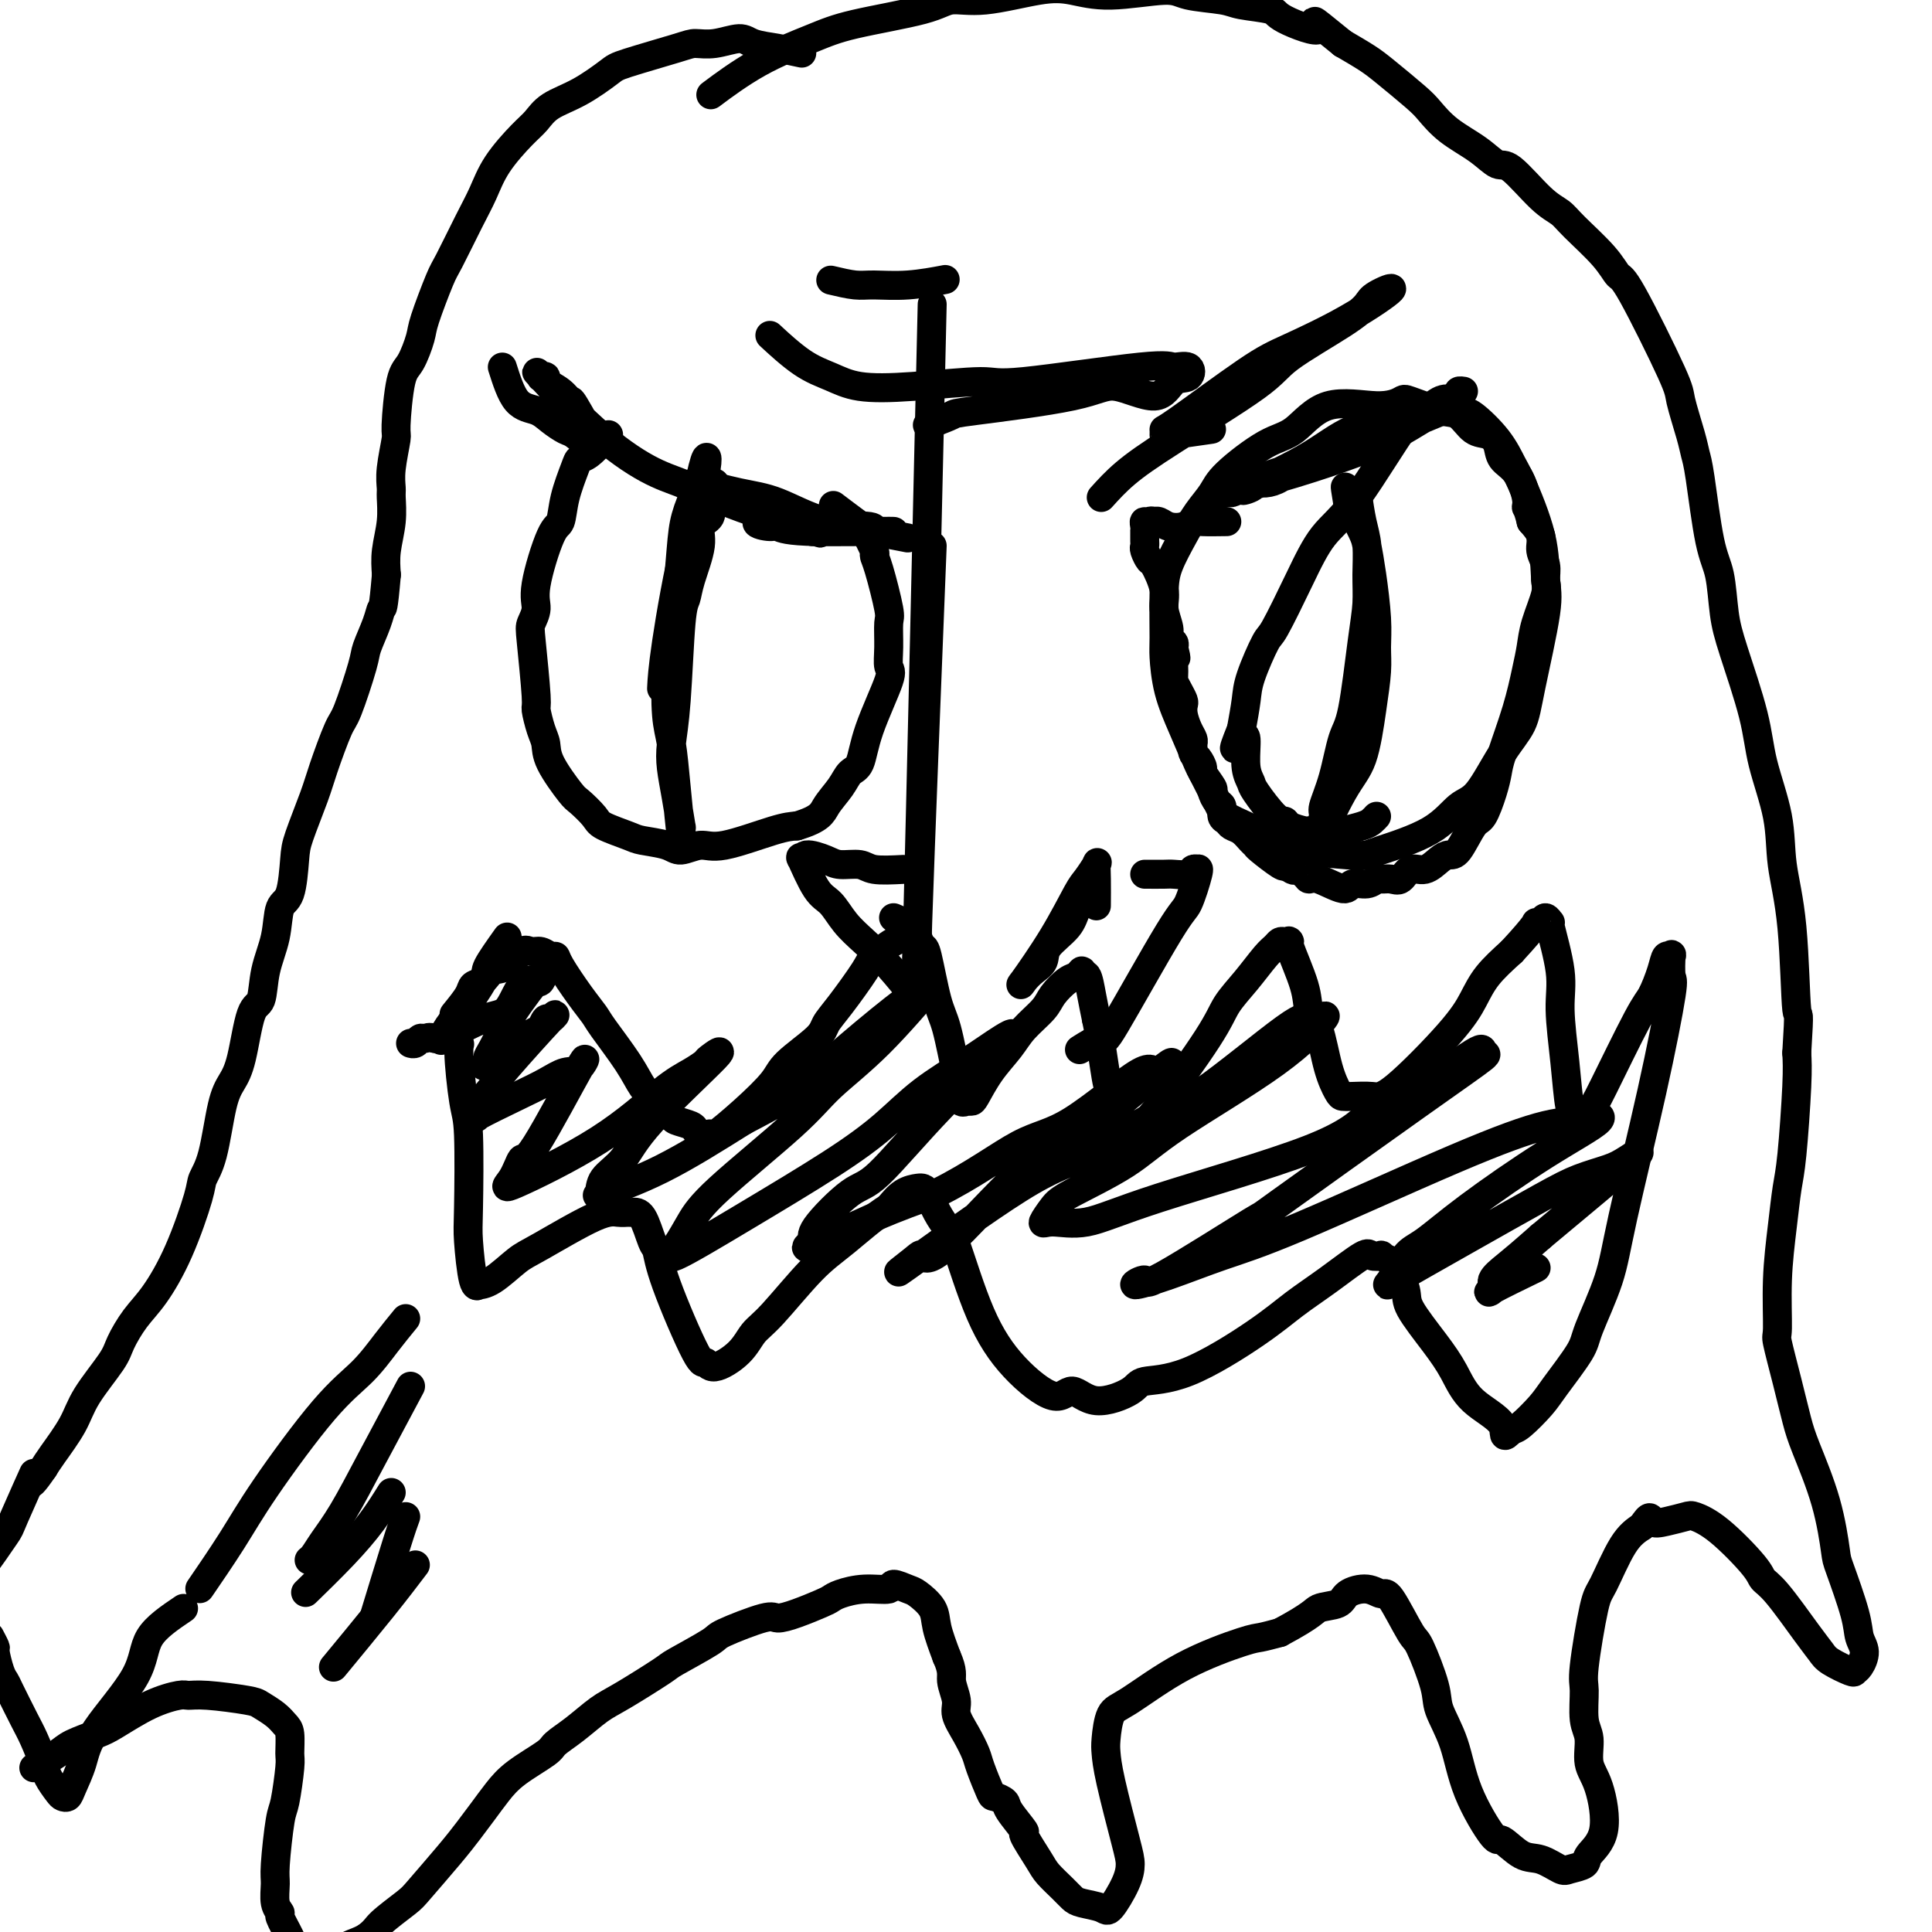 <svg viewBox='0 0 400 400' version='1.1' xmlns='http://www.w3.org/2000/svg' xmlns:xlink='http://www.w3.org/1999/xlink'><g fill='none' stroke='#000000' stroke-width='6' stroke-linecap='round' stroke-linejoin='round'><path d='M104,76c0.884,2.777 1.769,5.555 3,7c1.231,1.445 2.810,1.559 4,2c1.190,0.441 1.992,1.209 3,2c1.008,0.791 2.221,1.606 3,2c0.779,0.394 1.122,0.367 2,1c0.878,0.633 2.289,1.926 3,2c0.711,0.074 0.722,-1.072 1,-1c0.278,0.072 0.823,1.361 0,0c-0.823,-1.361 -3.014,-5.374 -4,-7c-0.986,-1.626 -0.766,-0.867 -1,-1c-0.234,-0.133 -0.922,-1.157 -2,-2c-1.078,-0.843 -2.546,-1.503 -3,-2c-0.454,-0.497 0.107,-0.831 0,-1c-0.107,-0.169 -0.880,-0.172 -1,0c-0.120,0.172 0.413,0.521 0,0c-0.413,-0.521 -1.772,-1.912 0,0c1.772,1.912 6.676,7.125 11,11c4.324,3.875 8.067,6.411 11,8c2.933,1.589 5.055,2.233 7,3c1.945,0.767 3.711,1.659 7,3c3.289,1.341 8.099,3.130 11,4c2.901,0.870 3.891,0.821 5,1c1.109,0.179 2.337,0.587 3,1c0.663,0.413 0.761,0.832 1,1c0.239,0.168 0.620,0.084 1,0'/><path d='M169,110c3.690,1.439 -4.584,-1.463 -8,-3c-3.416,-1.537 -1.972,-1.707 -3,-2c-1.028,-0.293 -4.527,-0.707 -6,-1c-1.473,-0.293 -0.921,-0.464 -2,-1c-1.079,-0.536 -3.791,-1.436 -5,-2c-1.209,-0.564 -0.916,-0.792 -1,-1c-0.084,-0.208 -0.547,-0.397 1,0c1.547,0.397 5.102,1.378 8,2c2.898,0.622 5.140,0.884 8,2c2.860,1.116 6.340,3.085 10,4c3.660,0.915 7.500,0.777 9,1c1.500,0.223 0.661,0.807 2,1c1.339,0.193 4.856,-0.004 2,0c-2.856,0.004 -12.087,0.208 -17,0c-4.913,-0.208 -5.510,-0.829 -6,-1c-0.490,-0.171 -0.874,0.109 -2,0c-1.126,-0.109 -2.992,-0.607 -2,-1c0.992,-0.393 4.844,-0.683 11,0c6.156,0.683 14.616,2.338 18,3c3.384,0.662 1.692,0.331 0,0'/><path d='M272,96c-1.426,0.228 -2.851,0.456 -4,1c-1.149,0.544 -2.020,1.404 -3,2c-0.980,0.596 -2.068,0.927 -3,1c-0.932,0.073 -1.709,-0.113 -2,0c-0.291,0.113 -0.095,0.526 -1,1c-0.905,0.474 -2.912,1.010 -1,0c1.912,-1.010 7.744,-3.567 12,-6c4.256,-2.433 6.935,-4.741 10,-6c3.065,-1.259 6.514,-1.468 9,-2c2.486,-0.532 4.007,-1.387 6,-2c1.993,-0.613 4.456,-0.983 5,-1c0.544,-0.017 -0.831,0.320 0,0c0.831,-0.320 3.867,-1.299 1,0c-2.867,1.299 -11.637,4.874 -17,7c-5.363,2.126 -7.319,2.804 -11,4c-3.681,1.196 -9.089,2.912 -12,4c-2.911,1.088 -3.326,1.548 -4,2c-0.674,0.452 -1.607,0.897 -2,1c-0.393,0.103 -0.246,-0.136 -1,0c-0.754,0.136 -2.408,0.645 0,0c2.408,-0.645 8.879,-2.445 14,-4c5.121,-1.555 8.893,-2.864 12,-4c3.107,-1.136 5.550,-2.098 9,-4c3.450,-1.902 7.909,-4.744 10,-6c2.091,-1.256 1.814,-0.925 2,-1c0.186,-0.075 0.833,-0.556 1,-1c0.167,-0.444 -0.147,-0.850 0,-1c0.147,-0.150 0.756,-0.043 1,0c0.244,0.043 0.122,0.021 0,0'/><path d='M254,108c-1.927,0.028 -3.854,0.056 -5,0c-1.146,-0.056 -1.513,-0.197 -2,0c-0.487,0.197 -1.096,0.733 -2,1c-0.904,0.267 -2.103,0.266 -3,0c-0.897,-0.266 -1.493,-0.798 -2,-1c-0.507,-0.202 -0.924,-0.073 -1,0c-0.076,0.073 0.190,0.089 0,0c-0.190,-0.089 -0.835,-0.283 -1,0c-0.165,0.283 0.152,1.042 0,1c-0.152,-0.042 -0.773,-0.884 -1,-1c-0.227,-0.116 -0.061,0.494 0,1c0.061,0.506 0.017,0.910 0,1c-0.017,0.090 -0.005,-0.132 0,0c0.005,0.132 0.005,0.617 0,1c-0.005,0.383 -0.014,0.662 0,1c0.014,0.338 0.050,0.733 0,1c-0.050,0.267 -0.186,0.405 0,1c0.186,0.595 0.695,1.647 1,2c0.305,0.353 0.406,0.006 1,1c0.594,0.994 1.679,3.327 2,5c0.321,1.673 -0.124,2.686 0,4c0.124,1.314 0.817,2.930 1,4c0.183,1.070 -0.143,1.596 0,2c0.143,0.404 0.755,0.687 1,1c0.245,0.313 0.122,0.657 0,1'/><path d='M243,134c0.928,3.893 0.249,1.624 0,1c-0.249,-0.624 -0.067,0.395 0,1c0.067,0.605 0.021,0.795 0,1c-0.021,0.205 -0.016,0.426 0,1c0.016,0.574 0.043,1.501 0,2c-0.043,0.499 -0.156,0.569 0,1c0.156,0.431 0.580,1.221 1,2c0.420,0.779 0.834,1.546 1,2c0.166,0.454 0.083,0.594 0,1c-0.083,0.406 -0.166,1.078 0,2c0.166,0.922 0.580,2.093 1,3c0.420,0.907 0.847,1.551 1,2c0.153,0.449 0.031,0.702 0,1c-0.031,0.298 0.028,0.641 0,1c-0.028,0.359 -0.143,0.734 0,1c0.143,0.266 0.545,0.423 1,1c0.455,0.577 0.962,1.573 1,2c0.038,0.427 -0.392,0.284 0,1c0.392,0.716 1.607,2.290 2,3c0.393,0.710 -0.035,0.557 0,1c0.035,0.443 0.533,1.481 1,2c0.467,0.519 0.901,0.519 1,1c0.099,0.481 -0.139,1.442 0,2c0.139,0.558 0.654,0.713 1,1c0.346,0.287 0.524,0.705 1,1c0.476,0.295 1.252,0.469 2,1c0.748,0.531 1.468,1.421 2,2c0.532,0.579 0.874,0.846 1,1c0.126,0.154 0.034,0.195 1,1c0.966,0.805 2.990,2.373 4,3c1.010,0.627 1.005,0.314 1,0'/><path d='M266,179c2.356,1.732 1.745,1.061 2,1c0.255,-0.061 1.376,0.487 2,1c0.624,0.513 0.751,0.990 1,1c0.249,0.010 0.620,-0.446 2,0c1.380,0.446 3.769,1.794 5,2c1.231,0.206 1.302,-0.730 2,-1c0.698,-0.270 2.021,0.126 3,0c0.979,-0.126 1.612,-0.774 2,-1c0.388,-0.226 0.529,-0.031 1,0c0.471,0.031 1.270,-0.103 2,0c0.730,0.103 1.389,0.444 2,0c0.611,-0.444 1.174,-1.673 2,-2c0.826,-0.327 1.916,0.248 3,0c1.084,-0.248 2.163,-1.320 3,-2c0.837,-0.680 1.432,-0.968 2,-1c0.568,-0.032 1.108,0.192 2,-1c0.892,-1.192 2.135,-3.802 3,-5c0.865,-1.198 1.352,-0.985 2,-2c0.648,-1.015 1.459,-3.257 2,-5c0.541,-1.743 0.814,-2.986 1,-4c0.186,-1.014 0.286,-1.798 1,-4c0.714,-2.202 2.041,-5.822 3,-9c0.959,-3.178 1.549,-5.914 2,-8c0.451,-2.086 0.763,-3.520 1,-5c0.237,-1.480 0.399,-3.004 1,-5c0.601,-1.996 1.641,-4.463 2,-6c0.359,-1.537 0.038,-2.144 0,-3c-0.038,-0.856 0.206,-1.961 0,-3c-0.206,-1.039 -0.863,-2.010 -1,-3c-0.137,-0.990 0.247,-1.997 0,-3c-0.247,-1.003 -1.123,-2.001 -2,-3'/><path d='M317,108c-0.711,-2.950 -0.988,-2.824 -1,-3c-0.012,-0.176 0.240,-0.653 0,-2c-0.240,-1.347 -0.973,-3.563 -2,-5c-1.027,-1.437 -2.347,-2.095 -3,-3c-0.653,-0.905 -0.640,-2.059 -1,-3c-0.360,-0.941 -1.095,-1.671 -2,-2c-0.905,-0.329 -1.981,-0.257 -3,-1c-1.019,-0.743 -1.982,-2.299 -3,-3c-1.018,-0.701 -2.090,-0.546 -4,-1c-1.910,-0.454 -4.656,-1.516 -6,-2c-1.344,-0.484 -1.286,-0.390 -2,0c-0.714,0.390 -2.201,1.077 -5,1c-2.799,-0.077 -6.909,-0.916 -10,0c-3.091,0.916 -5.163,3.588 -7,5c-1.837,1.412 -3.439,1.565 -6,3c-2.561,1.435 -6.080,4.151 -8,6c-1.920,1.849 -2.241,2.832 -3,4c-0.759,1.168 -1.954,2.523 -3,4c-1.046,1.477 -1.941,3.077 -3,5c-1.059,1.923 -2.282,4.167 -3,6c-0.718,1.833 -0.930,3.253 -1,6c-0.070,2.747 0.003,6.821 0,9c-0.003,2.179 -0.080,2.463 0,4c0.080,1.537 0.319,4.327 1,7c0.681,2.673 1.805,5.230 3,8c1.195,2.770 2.462,5.753 3,7c0.538,1.247 0.349,0.757 1,2c0.651,1.243 2.144,4.220 3,6c0.856,1.780 1.077,2.364 2,3c0.923,0.636 2.550,1.325 4,2c1.450,0.675 2.725,1.338 4,2'/><path d='M262,173c2.340,1.491 3.190,1.719 4,2c0.810,0.281 1.580,0.615 4,1c2.420,0.385 6.489,0.821 9,1c2.511,0.179 3.465,0.100 4,0c0.535,-0.100 0.652,-0.220 3,-1c2.348,-0.780 6.926,-2.220 10,-4c3.074,-1.780 4.642,-3.901 6,-5c1.358,-1.099 2.505,-1.175 4,-3c1.495,-1.825 3.339,-5.398 5,-8c1.661,-2.602 3.138,-4.234 4,-6c0.862,-1.766 1.107,-3.667 2,-8c0.893,-4.333 2.433,-11.098 3,-15c0.567,-3.902 0.159,-4.940 0,-7c-0.159,-2.060 -0.070,-5.141 -1,-9c-0.930,-3.859 -2.878,-8.496 -4,-11c-1.122,-2.504 -1.416,-2.874 -2,-4c-0.584,-1.126 -1.458,-3.008 -3,-5c-1.542,-1.992 -3.754,-4.095 -5,-5c-1.246,-0.905 -1.528,-0.613 -2,-1c-0.472,-0.387 -1.135,-1.455 -2,-2c-0.865,-0.545 -1.931,-0.568 -3,0c-1.069,0.568 -2.139,1.728 -3,2c-0.861,0.272 -1.512,-0.343 -4,3c-2.488,3.343 -6.811,10.645 -10,15c-3.189,4.355 -5.243,5.764 -7,8c-1.757,2.236 -3.216,5.299 -5,9c-1.784,3.701 -3.892,8.039 -5,10c-1.108,1.961 -1.214,1.546 -2,3c-0.786,1.454 -2.250,4.776 -3,7c-0.750,2.224 -0.786,3.350 -1,5c-0.214,1.650 -0.607,3.825 -1,6'/><path d='M257,151c-2.695,6.649 -0.932,3.273 0,2c0.932,-1.273 1.033,-0.442 1,1c-0.033,1.442 -0.202,3.496 0,5c0.202,1.504 0.773,2.458 1,3c0.227,0.542 0.110,0.671 1,2c0.890,1.329 2.787,3.859 4,5c1.213,1.141 1.741,0.894 2,1c0.259,0.106 0.248,0.564 1,1c0.752,0.436 2.268,0.850 3,1c0.732,0.150 0.679,0.037 1,0c0.321,-0.037 1.017,0.001 2,0c0.983,-0.001 2.253,-0.043 3,0c0.747,0.043 0.971,0.169 2,0c1.029,-0.169 2.863,-0.633 4,-1c1.137,-0.367 1.575,-0.637 2,-1c0.425,-0.363 0.836,-0.818 1,-1c0.164,-0.182 0.082,-0.091 0,0'/><path d='M281,102c0.308,2.113 0.616,4.226 1,6c0.384,1.774 0.843,3.210 1,5c0.157,1.790 0.012,3.934 0,6c-0.012,2.066 0.111,4.052 0,6c-0.111,1.948 -0.454,3.856 -1,8c-0.546,4.144 -1.294,10.523 -2,14c-0.706,3.477 -1.370,4.053 -2,6c-0.630,1.947 -1.227,5.264 -2,8c-0.773,2.736 -1.723,4.891 -2,6c-0.277,1.109 0.118,1.171 0,2c-0.118,0.829 -0.748,2.424 -1,3c-0.252,0.576 -0.125,0.133 0,0c0.125,-0.133 0.246,0.042 0,1c-0.246,0.958 -0.861,2.697 0,1c0.861,-1.697 3.197,-6.830 5,-10c1.803,-3.170 3.072,-4.377 4,-7c0.928,-2.623 1.514,-6.661 2,-10c0.486,-3.339 0.873,-5.980 1,-8c0.127,-2.020 -0.006,-3.420 0,-5c0.006,-1.580 0.151,-3.341 0,-6c-0.151,-2.659 -0.597,-6.218 -1,-9c-0.403,-2.782 -0.762,-4.787 -1,-6c-0.238,-1.213 -0.354,-1.632 -1,-3c-0.646,-1.368 -1.823,-3.684 -3,-6'/><path d='M279,104c-0.933,-5.667 -0.267,-2.333 0,-1c0.267,1.333 0.133,0.667 0,0'/><path d='M126,90c-1.480,1.600 -2.959,3.200 -4,4c-1.041,0.800 -1.642,0.802 -2,1c-0.358,0.198 -0.472,0.594 -1,2c-0.528,1.406 -1.471,3.821 -2,6c-0.529,2.179 -0.643,4.121 -1,5c-0.357,0.879 -0.958,0.695 -2,3c-1.042,2.305 -2.524,7.098 -3,10c-0.476,2.902 0.054,3.913 0,5c-0.054,1.087 -0.691,2.252 -1,3c-0.309,0.748 -0.289,1.081 0,4c0.289,2.919 0.848,8.424 1,11c0.152,2.576 -0.103,2.225 0,3c0.103,0.775 0.564,2.678 1,4c0.436,1.322 0.845,2.063 1,3c0.155,0.937 0.055,2.071 1,4c0.945,1.929 2.936,4.653 4,6c1.064,1.347 1.202,1.317 2,2c0.798,0.683 2.255,2.080 3,3c0.745,0.920 0.778,1.362 2,2c1.222,0.638 3.632,1.473 5,2c1.368,0.527 1.693,0.747 3,1c1.307,0.253 3.595,0.541 5,1c1.405,0.459 1.926,1.090 3,1c1.074,-0.090 2.700,-0.900 4,-1c1.300,-0.100 2.273,0.512 5,0c2.727,-0.512 7.208,-2.146 10,-3c2.792,-0.854 3.896,-0.927 5,-1'/><path d='M165,171c4.915,-1.482 5.201,-2.687 6,-4c0.799,-1.313 2.110,-2.734 3,-4c0.890,-1.266 1.359,-2.379 2,-3c0.641,-0.621 1.454,-0.751 2,-2c0.546,-1.249 0.825,-3.617 2,-7c1.175,-3.383 3.245,-7.782 4,-10c0.755,-2.218 0.196,-2.253 0,-3c-0.196,-0.747 -0.029,-2.204 0,-4c0.029,-1.796 -0.082,-3.931 0,-5c0.082,-1.069 0.355,-1.071 0,-3c-0.355,-1.929 -1.338,-5.786 -2,-8c-0.662,-2.214 -1.001,-2.787 -1,-3c0.001,-0.213 0.343,-0.068 0,-1c-0.343,-0.932 -1.370,-2.940 -2,-4c-0.630,-1.060 -0.862,-1.170 -2,-2c-1.138,-0.830 -3.182,-2.380 -4,-3c-0.818,-0.620 -0.409,-0.310 0,0'/><path d='M148,100c-0.487,1.392 -0.974,2.784 -1,4c-0.026,1.216 0.411,2.255 0,3c-0.411,0.745 -1.668,1.196 -2,2c-0.332,0.804 0.262,1.963 0,4c-0.262,2.037 -1.380,4.953 -2,7c-0.620,2.047 -0.741,3.225 -1,4c-0.259,0.775 -0.655,1.149 -1,5c-0.345,3.851 -0.639,11.181 -1,16c-0.361,4.819 -0.790,7.129 -1,9c-0.210,1.871 -0.200,3.305 0,5c0.200,1.695 0.589,3.652 1,6c0.411,2.348 0.843,5.086 1,6c0.157,0.914 0.039,0.005 0,0c-0.039,-0.005 0.001,0.894 0,1c-0.001,0.106 -0.042,-0.581 0,0c0.042,0.581 0.168,2.430 0,1c-0.168,-1.430 -0.631,-6.141 -1,-10c-0.369,-3.859 -0.646,-6.868 -1,-9c-0.354,-2.132 -0.785,-3.388 -1,-6c-0.215,-2.612 -0.213,-6.581 0,-10c0.213,-3.419 0.638,-6.290 1,-8c0.362,-1.710 0.661,-2.261 1,-5c0.339,-2.739 0.718,-7.668 1,-11c0.282,-3.332 0.467,-5.068 1,-7c0.533,-1.932 1.413,-4.058 2,-5c0.587,-0.942 0.882,-0.698 1,-1c0.118,-0.302 0.059,-1.151 0,-2'/><path d='M145,99c1.491,-6.807 1.720,-4.324 1,-1c-0.720,3.324 -2.389,7.489 -4,14c-1.611,6.511 -3.165,15.368 -4,21c-0.835,5.632 -0.953,8.038 -1,9c-0.047,0.962 -0.024,0.481 0,0'/><path d='M94,210c1.204,-1.479 2.408,-2.957 3,-4c0.592,-1.043 0.571,-1.650 1,-2c0.429,-0.350 1.308,-0.444 2,-1c0.692,-0.556 1.196,-1.576 2,-2c0.804,-0.424 1.907,-0.253 3,-1c1.093,-0.747 2.177,-2.411 3,-3c0.823,-0.589 1.384,-0.103 2,0c0.616,0.103 1.288,-0.178 2,0c0.712,0.178 1.466,0.814 2,1c0.534,0.186 0.850,-0.078 1,0c0.150,0.078 0.133,0.498 1,2c0.867,1.502 2.616,4.087 4,6c1.384,1.913 2.401,3.156 3,4c0.599,0.844 0.779,1.290 2,3c1.221,1.710 3.483,4.686 5,7c1.517,2.314 2.288,3.968 3,5c0.712,1.032 1.364,1.442 2,2c0.636,0.558 1.256,1.263 2,2c0.744,0.737 1.614,1.507 2,2c0.386,0.493 0.289,0.709 1,1c0.711,0.291 2.230,0.655 3,1c0.770,0.345 0.791,0.670 1,1c0.209,0.330 0.604,0.665 1,1'/><path d='M145,235c2.306,1.563 2.071,0.469 2,0c-0.071,-0.469 0.021,-0.315 0,0c-0.021,0.315 -0.156,0.790 1,0c1.156,-0.790 3.604,-2.844 6,-5c2.396,-2.156 4.740,-4.415 6,-6c1.260,-1.585 1.438,-2.498 3,-4c1.562,-1.502 4.510,-3.594 6,-5c1.490,-1.406 1.523,-2.125 2,-3c0.477,-0.875 1.399,-1.907 3,-4c1.601,-2.093 3.882,-5.248 5,-7c1.118,-1.752 1.073,-2.102 2,-3c0.927,-0.898 2.826,-2.344 4,-3c1.174,-0.656 1.624,-0.523 2,-1c0.376,-0.477 0.679,-1.565 1,-2c0.321,-0.435 0.661,-0.218 1,0'/><path d='M193,63c-1.200,52.311 -2.400,104.622 -3,128c-0.600,23.378 -0.600,17.822 0,0c0.600,-17.822 1.800,-47.911 3,-78'/><path d='M185,190c1.603,0.681 3.206,1.361 4,2c0.794,0.639 0.779,1.236 1,2c0.221,0.764 0.679,1.696 1,2c0.321,0.304 0.506,-0.020 1,2c0.494,2.020 1.295,6.385 2,9c0.705,2.615 1.312,3.479 2,6c0.688,2.521 1.456,6.700 2,9c0.544,2.300 0.863,2.721 1,3c0.137,0.279 0.093,0.414 0,1c-0.093,0.586 -0.233,1.621 0,2c0.233,0.379 0.841,0.101 1,0c0.159,-0.101 -0.130,-0.025 0,0c0.130,0.025 0.680,-0.001 1,0c0.320,0.001 0.411,0.030 1,-1c0.589,-1.030 1.676,-3.118 3,-5c1.324,-1.882 2.886,-3.559 4,-5c1.114,-1.441 1.779,-2.648 3,-4c1.221,-1.352 2.996,-2.851 4,-4c1.004,-1.149 1.235,-1.950 2,-3c0.765,-1.050 2.064,-2.351 3,-3c0.936,-0.649 1.508,-0.646 2,-1c0.492,-0.354 0.905,-1.064 1,-1c0.095,0.064 -0.129,0.904 0,1c0.129,0.096 0.612,-0.551 1,0c0.388,0.551 0.682,2.300 1,4c0.318,1.700 0.659,3.350 1,5'/><path d='M227,211c0.874,4.125 1.557,9.438 2,12c0.443,2.562 0.644,2.375 1,3c0.356,0.625 0.868,2.063 1,3c0.132,0.937 -0.116,1.372 0,2c0.116,0.628 0.597,1.448 1,2c0.403,0.552 0.727,0.837 1,1c0.273,0.163 0.494,0.204 1,0c0.506,-0.204 1.296,-0.654 2,-1c0.704,-0.346 1.323,-0.589 4,-4c2.677,-3.411 7.414,-9.988 10,-14c2.586,-4.012 3.022,-5.457 4,-7c0.978,-1.543 2.499,-3.184 4,-5c1.501,-1.816 2.981,-3.806 4,-5c1.019,-1.194 1.577,-1.591 2,-2c0.423,-0.409 0.713,-0.830 1,-1c0.287,-0.170 0.573,-0.089 1,0c0.427,0.089 0.996,0.186 1,0c0.004,-0.186 -0.557,-0.655 0,1c0.557,1.655 2.233,5.435 3,8c0.767,2.565 0.625,3.917 1,5c0.375,1.083 1.267,1.898 2,4c0.733,2.102 1.305,5.491 2,8c0.695,2.509 1.512,4.138 2,5c0.488,0.862 0.647,0.956 1,1c0.353,0.044 0.899,0.039 2,0c1.101,-0.039 2.758,-0.113 4,0c1.242,0.113 2.070,0.411 5,-2c2.930,-2.411 7.960,-7.533 11,-11c3.040,-3.467 4.088,-5.280 5,-7c0.912,-1.720 1.689,-3.349 3,-5c1.311,-1.651 3.155,-3.326 5,-5'/><path d='M313,197c5.569,-6.022 4.993,-6.076 5,-6c0.007,0.076 0.598,0.283 1,0c0.402,-0.283 0.615,-1.057 1,-1c0.385,0.057 0.943,0.944 1,1c0.057,0.056 -0.388,-0.720 0,1c0.388,1.720 1.610,5.937 2,9c0.390,3.063 -0.053,4.971 0,8c0.053,3.029 0.600,7.178 1,11c0.400,3.822 0.653,7.316 1,9c0.347,1.684 0.788,1.560 1,2c0.212,0.440 0.196,1.446 0,2c-0.196,0.554 -0.572,0.657 0,0c0.572,-0.657 2.094,-2.073 3,-3c0.906,-0.927 1.198,-1.367 3,-5c1.802,-3.633 5.113,-10.461 7,-14c1.887,-3.539 2.348,-3.789 3,-5c0.652,-1.211 1.495,-3.381 2,-5c0.505,-1.619 0.674,-2.685 1,-3c0.326,-0.315 0.810,0.122 1,0c0.190,-0.122 0.087,-0.801 0,0c-0.087,0.801 -0.156,3.083 0,4c0.156,0.917 0.539,0.469 0,4c-0.539,3.531 -2.000,11.042 -4,20c-2.000,8.958 -4.539,19.362 -6,26c-1.461,6.638 -1.846,9.509 -3,13c-1.154,3.491 -3.079,7.601 -4,10c-0.921,2.399 -0.838,3.088 -2,5c-1.162,1.912 -3.569,5.049 -5,7c-1.431,1.951 -1.885,2.718 -3,4c-1.115,1.282 -2.890,3.081 -4,4c-1.110,0.919 -1.555,0.960 -2,1'/><path d='M313,296c-2.308,2.473 -1.078,0.657 -2,-1c-0.922,-1.657 -3.996,-3.154 -6,-5c-2.004,-1.846 -2.936,-4.040 -4,-6c-1.064,-1.960 -2.258,-3.687 -4,-6c-1.742,-2.313 -4.030,-5.212 -5,-7c-0.970,-1.788 -0.622,-2.465 -1,-4c-0.378,-1.535 -1.481,-3.927 -2,-5c-0.519,-1.073 -0.453,-0.827 -1,-1c-0.547,-0.173 -1.708,-0.763 -2,-1c-0.292,-0.237 0.286,-0.119 0,0c-0.286,0.119 -1.436,0.239 -2,0c-0.564,-0.239 -0.541,-0.838 -2,0c-1.459,0.838 -4.398,3.113 -7,5c-2.602,1.887 -4.867,3.386 -7,5c-2.133,1.614 -4.135,3.343 -8,6c-3.865,2.657 -9.595,6.243 -14,8c-4.405,1.757 -7.486,1.684 -9,2c-1.514,0.316 -1.459,1.022 -3,2c-1.541,0.978 -4.676,2.227 -7,2c-2.324,-0.227 -3.838,-1.931 -5,-2c-1.162,-0.069 -1.974,1.496 -4,1c-2.026,-0.496 -5.267,-3.055 -8,-6c-2.733,-2.945 -4.960,-6.278 -7,-11c-2.040,-4.722 -3.895,-10.834 -5,-14c-1.105,-3.166 -1.460,-3.385 -2,-4c-0.540,-0.615 -1.264,-1.628 -2,-3c-0.736,-1.372 -1.485,-3.105 -2,-4c-0.515,-0.895 -0.798,-0.951 -1,-1c-0.202,-0.049 -0.324,-0.090 -1,0c-0.676,0.090 -1.908,0.311 -3,1c-1.092,0.689 -2.046,1.844 -3,3'/><path d='M184,250c-2.966,1.818 -6.381,4.863 -9,7c-2.619,2.137 -4.442,3.366 -7,6c-2.558,2.634 -5.852,6.673 -8,9c-2.148,2.327 -3.152,2.944 -4,4c-0.848,1.056 -1.540,2.552 -3,4c-1.460,1.448 -3.687,2.847 -5,3c-1.313,0.153 -1.713,-0.939 -2,-1c-0.287,-0.061 -0.461,0.908 -2,-2c-1.539,-2.908 -4.444,-9.693 -6,-14c-1.556,-4.307 -1.764,-6.135 -2,-7c-0.236,-0.865 -0.499,-0.767 -1,-2c-0.501,-1.233 -1.239,-3.796 -2,-5c-0.761,-1.204 -1.544,-1.048 -2,-1c-0.456,0.048 -0.584,-0.011 -1,0c-0.416,0.011 -1.118,0.094 -2,0c-0.882,-0.094 -1.943,-0.365 -5,1c-3.057,1.365 -8.111,4.365 -11,6c-2.889,1.635 -3.614,1.906 -5,3c-1.386,1.094 -3.433,3.013 -5,4c-1.567,0.987 -2.655,1.044 -3,1c-0.345,-0.044 0.052,-0.190 0,0c-0.052,0.190 -0.552,0.715 -1,-1c-0.448,-1.715 -0.842,-5.669 -1,-8c-0.158,-2.331 -0.079,-3.039 0,-7c0.079,-3.961 0.157,-11.174 0,-15c-0.157,-3.826 -0.547,-4.266 -1,-7c-0.453,-2.734 -0.967,-7.763 -1,-10c-0.033,-2.237 0.414,-1.682 0,-2c-0.414,-0.318 -1.688,-1.509 -2,-2c-0.312,-0.491 0.340,-0.283 0,0c-0.340,0.283 -1.670,0.642 -3,1'/><path d='M90,215c-1.178,-0.448 -1.622,-0.068 -2,0c-0.378,0.068 -0.689,-0.178 -1,0c-0.311,0.178 -0.622,0.779 -1,1c-0.378,0.221 -0.822,0.063 -1,0c-0.178,-0.063 -0.089,-0.032 0,0'/><path d='M105,194c-1.687,2.368 -3.374,4.736 -4,6c-0.626,1.264 -0.190,1.423 -1,3c-0.810,1.577 -2.865,4.570 -4,6c-1.135,1.430 -1.350,1.297 -2,2c-0.650,0.703 -1.734,2.242 -2,3c-0.266,0.758 0.287,0.735 0,1c-0.287,0.265 -1.415,0.816 0,0c1.415,-0.816 5.373,-3.001 8,-4c2.627,-0.999 3.924,-0.814 5,-2c1.076,-1.186 1.930,-3.744 3,-5c1.070,-1.256 2.357,-1.209 3,-1c0.643,0.209 0.641,0.581 1,0c0.359,-0.581 1.079,-2.115 0,-1c-1.079,1.115 -3.958,4.879 -6,8c-2.042,3.121 -3.247,5.599 -4,7c-0.753,1.401 -1.054,1.726 -1,2c0.054,0.274 0.463,0.496 0,1c-0.463,0.504 -1.797,1.290 0,0c1.797,-1.290 6.724,-4.656 9,-6c2.276,-1.344 1.899,-0.666 2,-1c0.101,-0.334 0.679,-1.681 1,-2c0.321,-0.319 0.385,0.389 1,0c0.615,-0.389 1.781,-1.874 0,0c-1.781,1.874 -6.509,7.107 -9,10c-2.491,2.893 -2.746,3.447 -3,4'/><path d='M102,225c-2.410,2.965 -2.935,3.377 -3,4c-0.065,0.623 0.331,1.455 0,2c-0.331,0.545 -1.390,0.801 0,0c1.390,-0.801 5.228,-2.661 8,-4c2.772,-1.339 4.477,-2.157 6,-3c1.523,-0.843 2.865,-1.711 4,-2c1.135,-0.289 2.065,0.002 3,-1c0.935,-1.002 1.876,-3.295 0,0c-1.876,3.295 -6.570,12.179 -9,16c-2.430,3.821 -2.598,2.581 -3,3c-0.402,0.419 -1.038,2.499 -2,4c-0.962,1.501 -2.250,2.423 1,1c3.250,-1.423 11.038,-5.191 17,-9c5.962,-3.809 10.096,-7.659 13,-10c2.904,-2.341 4.576,-3.174 6,-4c1.424,-0.826 2.598,-1.645 3,-2c0.402,-0.355 0.030,-0.244 1,-1c0.970,-0.756 3.280,-2.378 1,0c-2.280,2.378 -9.152,8.756 -13,13c-3.848,4.244 -4.674,6.356 -6,8c-1.326,1.644 -3.154,2.822 -4,4c-0.846,1.178 -0.711,2.357 -1,3c-0.289,0.643 -1.001,0.750 1,0c2.001,-0.750 6.715,-2.357 12,-5c5.285,-2.643 11.143,-6.321 17,-10'/><path d='M154,232c7.104,-3.686 9.863,-5.402 12,-7c2.137,-1.598 3.652,-3.078 7,-6c3.348,-2.922 8.528,-7.285 12,-10c3.472,-2.715 5.234,-3.782 6,-4c0.766,-0.218 0.536,0.412 1,0c0.464,-0.412 1.622,-1.865 0,0c-1.622,1.865 -6.023,7.046 -10,11c-3.977,3.954 -7.529,6.679 -10,9c-2.471,2.321 -3.859,4.239 -8,8c-4.141,3.761 -11.034,9.365 -15,13c-3.966,3.635 -5.005,5.300 -6,7c-0.995,1.700 -1.945,3.433 -3,5c-1.055,1.567 -2.215,2.966 0,2c2.215,-0.966 7.807,-4.299 14,-8c6.193,-3.701 12.989,-7.770 18,-11c5.011,-3.230 8.237,-5.622 11,-8c2.763,-2.378 5.064,-4.741 8,-7c2.936,-2.259 6.508,-4.412 9,-6c2.492,-1.588 3.903,-2.610 6,-4c2.097,-1.390 4.879,-3.147 3,-1c-1.879,2.147 -8.420,8.199 -14,14c-5.580,5.801 -10.199,11.353 -13,14c-2.801,2.647 -3.784,2.390 -6,4c-2.216,1.610 -5.666,5.089 -7,7c-1.334,1.911 -0.554,2.254 -1,3c-0.446,0.746 -2.120,1.893 0,1c2.120,-0.893 8.034,-3.827 13,-6c4.966,-2.173 8.983,-3.587 13,-5'/><path d='M194,247c7.422,-3.677 12.976,-7.869 17,-10c4.024,-2.131 6.516,-2.202 11,-5c4.484,-2.798 10.958,-8.322 14,-10c3.042,-1.678 2.652,0.491 4,0c1.348,-0.491 4.435,-3.641 1,-1c-3.435,2.641 -13.391,11.074 -19,15c-5.609,3.926 -6.872,3.344 -11,7c-4.128,3.656 -11.121,11.551 -15,15c-3.879,3.449 -4.644,2.451 -5,2c-0.356,-0.451 -0.305,-0.356 -2,1c-1.695,1.356 -5.137,3.972 -1,1c4.137,-2.972 15.854,-11.533 23,-16c7.146,-4.467 9.721,-4.840 14,-7c4.279,-2.160 10.262,-6.108 14,-8c3.738,-1.892 5.231,-1.728 10,-5c4.769,-3.272 12.813,-9.978 17,-13c4.187,-3.022 4.516,-2.358 5,-2c0.484,0.358 1.122,0.411 2,0c0.878,-0.411 1.994,-1.284 1,0c-0.994,1.284 -4.100,4.727 -10,9c-5.900,4.273 -14.594,9.377 -20,13c-5.406,3.623 -7.523,5.765 -11,8c-3.477,2.235 -8.314,4.563 -11,6c-2.686,1.437 -3.221,1.982 -4,3c-0.779,1.018 -1.803,2.508 -2,3c-0.197,0.492 0.433,-0.015 2,0c1.567,0.015 4.069,0.550 7,0c2.931,-0.550 6.289,-2.187 15,-5c8.711,-2.813 22.775,-6.804 31,-10c8.225,-3.196 10.613,-5.598 13,-8'/><path d='M284,230c3.346,-1.657 5.211,-1.799 9,-4c3.789,-2.201 9.500,-6.460 12,-8c2.500,-1.540 1.787,-0.361 2,0c0.213,0.361 1.351,-0.097 0,1c-1.351,1.097 -5.192,3.749 -14,10c-8.808,6.251 -22.583,16.100 -28,20c-5.417,3.900 -2.478,1.850 -6,4c-3.522,2.150 -13.507,8.501 -18,11c-4.493,2.499 -3.494,1.146 -4,1c-0.506,-0.146 -2.517,0.913 -2,1c0.517,0.087 3.560,-0.800 7,-2c3.440,-1.200 7.276,-2.713 11,-4c3.724,-1.287 7.337,-2.348 16,-6c8.663,-3.652 22.375,-9.893 32,-14c9.625,-4.107 15.164,-6.078 19,-7c3.836,-0.922 5.968,-0.794 7,-1c1.032,-0.206 0.965,-0.746 2,-1c1.035,-0.254 3.172,-0.223 2,1c-1.172,1.223 -5.655,3.637 -11,7c-5.345,3.363 -11.554,7.674 -16,11c-4.446,3.326 -7.128,5.668 -9,7c-1.872,1.332 -2.932,1.655 -4,3c-1.068,1.345 -2.143,3.714 -3,5c-0.857,1.286 -1.496,1.491 1,0c2.496,-1.491 8.125,-4.677 14,-8c5.875,-3.323 11.995,-6.783 16,-9c4.005,-2.217 5.896,-3.191 8,-4c2.104,-0.809 4.419,-1.454 6,-2c1.581,-0.546 2.426,-0.993 4,-2c1.574,-1.007 3.878,-2.573 1,0c-2.878,2.573 -10.939,9.287 -19,16'/><path d='M319,256c-4.179,3.680 -5.626,4.880 -7,6c-1.374,1.120 -2.675,2.159 -3,3c-0.325,0.841 0.325,1.483 0,2c-0.325,0.517 -1.626,0.908 0,0c1.626,-0.908 6.179,-3.117 8,-4c1.821,-0.883 0.911,-0.442 0,0'/><path d='M166,11c-1.605,-0.348 -3.210,-0.696 -5,-1c-1.790,-0.304 -3.764,-0.564 -5,-1c-1.236,-0.436 -1.736,-1.049 -3,-1c-1.264,0.049 -3.294,0.760 -5,1c-1.706,0.240 -3.087,0.011 -4,0c-0.913,-0.011 -1.357,0.198 -4,1c-2.643,0.802 -7.484,2.196 -10,3c-2.516,0.804 -2.705,1.017 -4,2c-1.295,0.983 -3.694,2.736 -6,4c-2.306,1.264 -4.518,2.038 -6,3c-1.482,0.962 -2.233,2.111 -3,3c-0.767,0.889 -1.550,1.516 -3,3c-1.450,1.484 -3.566,3.823 -5,6c-1.434,2.177 -2.185,4.190 -3,6c-0.815,1.810 -1.695,3.416 -3,6c-1.305,2.584 -3.035,6.145 -4,8c-0.965,1.855 -1.165,2.002 -2,4c-0.835,1.998 -2.305,5.846 -3,8c-0.695,2.154 -0.616,2.614 -1,4c-0.384,1.386 -1.231,3.697 -2,5c-0.769,1.303 -1.460,1.599 -2,4c-0.540,2.401 -0.930,6.906 -1,9c-0.070,2.094 0.178,1.776 0,3c-0.178,1.224 -0.784,3.989 -1,6c-0.216,2.011 -0.044,3.268 0,4c0.044,0.732 -0.040,0.938 0,2c0.040,1.062 0.203,2.978 0,5c-0.203,2.022 -0.772,4.149 -1,6c-0.228,1.851 -0.114,3.425 0,5'/><path d='M80,119c-0.661,7.665 -0.814,6.828 -1,7c-0.186,0.172 -0.405,1.353 -1,3c-0.595,1.647 -1.567,3.760 -2,5c-0.433,1.240 -0.327,1.608 -1,4c-0.673,2.392 -2.124,6.808 -3,9c-0.876,2.192 -1.176,2.161 -2,4c-0.824,1.839 -2.170,5.547 -3,8c-0.830,2.453 -1.144,3.651 -2,6c-0.856,2.349 -2.256,5.848 -3,8c-0.744,2.152 -0.833,2.958 -1,5c-0.167,2.042 -0.411,5.322 -1,7c-0.589,1.678 -1.523,1.756 -2,3c-0.477,1.244 -0.498,3.655 -1,6c-0.502,2.345 -1.485,4.623 -2,7c-0.515,2.377 -0.561,4.853 -1,6c-0.439,1.147 -1.272,0.964 -2,3c-0.728,2.036 -1.351,6.293 -2,9c-0.649,2.707 -1.323,3.866 -2,5c-0.677,1.134 -1.355,2.242 -2,5c-0.645,2.758 -1.256,7.164 -2,10c-0.744,2.836 -1.619,4.101 -2,5c-0.381,0.899 -0.266,1.430 -1,4c-0.734,2.570 -2.315,7.177 -4,11c-1.685,3.823 -3.473,6.860 -5,9c-1.527,2.140 -2.791,3.382 -4,5c-1.209,1.618 -2.362,3.613 -3,5c-0.638,1.387 -0.762,2.167 -2,4c-1.238,1.833 -3.590,4.718 -5,7c-1.410,2.282 -1.880,3.961 -3,6c-1.120,2.039 -2.892,4.440 -4,6c-1.108,1.560 -1.554,2.280 -2,3'/><path d='M9,304c-4.556,6.679 -1.945,0.878 -2,1c-0.055,0.122 -2.777,6.168 -4,9c-1.223,2.832 -0.947,2.451 -2,4c-1.053,1.549 -3.434,5.029 -5,7c-1.566,1.971 -2.317,2.434 -3,3c-0.683,0.566 -1.297,1.237 -2,2c-0.703,0.763 -1.495,1.619 -2,2c-0.505,0.381 -0.723,0.286 -1,1c-0.277,0.714 -0.614,2.235 -1,3c-0.386,0.765 -0.820,0.772 -1,1c-0.180,0.228 -0.104,0.675 0,1c0.104,0.325 0.236,0.526 0,1c-0.236,0.474 -0.839,1.219 -1,2c-0.161,0.781 0.121,1.596 0,2c-0.121,0.404 -0.646,0.395 -1,1c-0.354,0.605 -0.538,1.822 -1,4c-0.462,2.178 -1.201,5.317 -2,7c-0.799,1.683 -1.657,1.909 -2,2c-0.343,0.091 -0.172,0.045 0,0'/><path d='M7,366c1.905,-1.093 3.809,-2.187 5,-3c1.191,-0.813 1.667,-1.346 3,-2c1.333,-0.654 3.522,-1.429 5,-2c1.478,-0.571 2.246,-0.938 4,-2c1.754,-1.062 4.494,-2.817 7,-4c2.506,-1.183 4.778,-1.793 6,-2c1.222,-0.207 1.395,-0.011 2,0c0.605,0.011 1.643,-0.162 4,0c2.357,0.162 6.033,0.660 8,1c1.967,0.340 2.226,0.522 3,1c0.774,0.478 2.065,1.254 3,2c0.935,0.746 1.516,1.464 2,2c0.484,0.536 0.873,0.889 1,2c0.127,1.111 -0.008,2.980 0,4c0.008,1.020 0.160,1.191 0,3c-0.160,1.809 -0.633,5.254 -1,7c-0.367,1.746 -0.630,1.792 -1,4c-0.370,2.208 -0.847,6.578 -1,9c-0.153,2.422 0.018,2.896 0,4c-0.018,1.104 -0.225,2.838 0,4c0.225,1.162 0.882,1.750 1,2c0.118,0.250 -0.302,0.161 0,1c0.302,0.839 1.327,2.606 2,4c0.673,1.394 0.995,2.415 1,3c0.005,0.585 -0.306,0.736 0,1c0.306,0.264 1.230,0.642 2,1c0.770,0.358 1.386,0.695 2,1c0.614,0.305 1.226,0.577 2,0c0.774,-0.577 1.708,-2.001 3,-3c1.292,-0.999 2.940,-1.571 4,-2c1.060,-0.429 1.530,-0.714 2,-1'/><path d='M76,401c1.795,-1.388 1.782,-1.858 3,-3c1.218,-1.142 3.666,-2.955 5,-4c1.334,-1.045 1.553,-1.322 3,-3c1.447,-1.678 4.120,-4.759 6,-7c1.880,-2.241 2.966,-3.644 4,-5c1.034,-1.356 2.015,-2.666 3,-4c0.985,-1.334 1.973,-2.691 3,-4c1.027,-1.309 2.091,-2.571 4,-4c1.909,-1.429 4.662,-3.027 6,-4c1.338,-0.973 1.259,-1.322 2,-2c0.741,-0.678 2.301,-1.684 4,-3c1.699,-1.316 3.538,-2.941 5,-4c1.462,-1.059 2.546,-1.552 5,-3c2.454,-1.448 6.279,-3.849 8,-5c1.721,-1.151 1.338,-1.050 3,-2c1.662,-0.950 5.370,-2.950 7,-4c1.630,-1.050 1.182,-1.150 3,-2c1.818,-0.850 5.901,-2.451 8,-3c2.099,-0.549 2.212,-0.045 3,0c0.788,0.045 2.249,-0.370 4,-1c1.751,-0.630 3.790,-1.474 5,-2c1.210,-0.526 1.589,-0.734 2,-1c0.411,-0.266 0.852,-0.590 2,-1c1.148,-0.410 3.002,-0.907 5,-1c1.998,-0.093 4.140,0.218 5,0c0.860,-0.218 0.439,-0.966 1,-1c0.561,-0.034 2.103,0.646 3,1c0.897,0.354 1.148,0.384 2,1c0.852,0.616 2.306,1.820 3,3c0.694,1.180 0.627,2.337 1,4c0.373,1.663 1.187,3.831 2,6'/><path d='M196,343c1.397,3.091 0.889,3.819 1,5c0.111,1.181 0.841,2.817 1,4c0.159,1.183 -0.251,1.915 0,3c0.251,1.085 1.165,2.525 2,4c0.835,1.475 1.590,2.987 2,4c0.410,1.013 0.475,1.529 1,3c0.525,1.471 1.512,3.898 2,5c0.488,1.102 0.478,0.879 1,1c0.522,0.121 1.575,0.585 2,1c0.425,0.415 0.220,0.782 1,2c0.780,1.218 2.544,3.289 3,4c0.456,0.711 -0.397,0.064 0,1c0.397,0.936 2.044,3.455 3,5c0.956,1.545 1.223,2.115 2,3c0.777,0.885 2.066,2.083 3,3c0.934,0.917 1.514,1.551 2,2c0.486,0.449 0.877,0.714 2,1c1.123,0.286 2.980,0.594 4,1c1.020,0.406 1.205,0.910 2,0c0.795,-0.910 2.199,-3.234 3,-5c0.801,-1.766 0.999,-2.973 1,-4c0.001,-1.027 -0.194,-1.872 -1,-5c-0.806,-3.128 -2.223,-8.539 -3,-12c-0.777,-3.461 -0.914,-4.973 -1,-6c-0.086,-1.027 -0.122,-1.568 0,-3c0.122,-1.432 0.401,-3.756 1,-5c0.599,-1.244 1.517,-1.408 4,-3c2.483,-1.592 6.532,-4.612 11,-7c4.468,-2.388 9.357,-4.143 12,-5c2.643,-0.857 3.041,-0.816 4,-1c0.959,-0.184 2.480,-0.592 4,-1'/><path d='M265,338c7.002,-3.728 7.007,-4.550 8,-5c0.993,-0.450 2.974,-0.530 4,-1c1.026,-0.470 1.098,-1.330 2,-2c0.902,-0.670 2.635,-1.149 4,-1c1.365,0.149 2.363,0.928 3,1c0.637,0.072 0.914,-0.563 2,1c1.086,1.563 2.980,5.323 4,7c1.020,1.677 1.166,1.269 2,3c0.834,1.731 2.357,5.600 3,8c0.643,2.400 0.408,3.330 1,5c0.592,1.670 2.013,4.080 3,7c0.987,2.920 1.540,6.350 3,10c1.460,3.650 3.827,7.521 5,9c1.173,1.479 1.152,0.565 2,1c0.848,0.435 2.564,2.219 4,3c1.436,0.781 2.592,0.558 4,1c1.408,0.442 3.069,1.547 4,2c0.931,0.453 1.134,0.253 2,0c0.866,-0.253 2.396,-0.558 3,-1c0.604,-0.442 0.282,-1.021 1,-2c0.718,-0.979 2.476,-2.359 3,-5c0.524,-2.641 -0.185,-6.542 -1,-9c-0.815,-2.458 -1.737,-3.471 -2,-5c-0.263,-1.529 0.132,-3.572 0,-5c-0.132,-1.428 -0.791,-2.239 -1,-4c-0.209,-1.761 0.033,-4.470 0,-6c-0.033,-1.530 -0.340,-1.880 0,-5c0.340,-3.120 1.328,-9.012 2,-12c0.672,-2.988 1.027,-3.074 2,-5c0.973,-1.926 2.564,-5.693 4,-8c1.436,-2.307 2.718,-3.153 4,-4'/><path d='M340,316c1.878,-2.871 1.573,-1.549 2,-1c0.427,0.549 1.585,0.325 3,0c1.415,-0.325 3.085,-0.750 4,-1c0.915,-0.250 1.074,-0.326 2,0c0.926,0.326 2.618,1.052 5,3c2.382,1.948 5.454,5.116 7,7c1.546,1.884 1.567,2.482 2,3c0.433,0.518 1.279,0.955 3,3c1.721,2.045 4.317,5.697 6,8c1.683,2.303 2.454,3.257 3,4c0.546,0.743 0.869,1.276 2,2c1.131,0.724 3.070,1.639 4,2c0.930,0.361 0.851,0.167 1,0c0.149,-0.167 0.527,-0.308 1,-1c0.473,-0.692 1.042,-1.937 1,-3c-0.042,-1.063 -0.695,-1.945 -1,-3c-0.305,-1.055 -0.263,-2.284 -1,-5c-0.737,-2.716 -2.252,-6.919 -3,-9c-0.748,-2.081 -0.728,-2.040 -1,-4c-0.272,-1.960 -0.837,-5.920 -2,-10c-1.163,-4.080 -2.924,-8.280 -4,-11c-1.076,-2.720 -1.466,-3.959 -2,-6c-0.534,-2.041 -1.212,-4.885 -2,-8c-0.788,-3.115 -1.686,-6.500 -2,-8c-0.314,-1.500 -0.043,-1.116 0,-3c0.043,-1.884 -0.142,-6.036 0,-10c0.142,-3.964 0.613,-7.739 1,-11c0.387,-3.261 0.691,-6.008 1,-8c0.309,-1.992 0.622,-3.229 1,-7c0.378,-3.771 0.822,-10.078 1,-14c0.178,-3.922 0.089,-5.461 0,-7'/><path d='M372,218c0.648,-10.467 0.269,-6.635 0,-9c-0.269,-2.365 -0.426,-10.925 -1,-17c-0.574,-6.075 -1.564,-9.663 -2,-13c-0.436,-3.337 -0.316,-6.423 -1,-10c-0.684,-3.577 -2.171,-7.647 -3,-11c-0.829,-3.353 -0.998,-5.991 -2,-10c-1.002,-4.009 -2.835,-9.388 -4,-13c-1.165,-3.612 -1.660,-5.456 -2,-8c-0.340,-2.544 -0.524,-5.786 -1,-8c-0.476,-2.214 -1.245,-3.398 -2,-7c-0.755,-3.602 -1.495,-9.620 -2,-13c-0.505,-3.380 -0.776,-4.122 -1,-5c-0.224,-0.878 -0.402,-1.893 -1,-4c-0.598,-2.107 -1.616,-5.306 -2,-7c-0.384,-1.694 -0.133,-1.882 -2,-6c-1.867,-4.118 -5.850,-12.167 -8,-16c-2.150,-3.833 -2.467,-3.449 -3,-4c-0.533,-0.551 -1.284,-2.037 -3,-4c-1.716,-1.963 -4.398,-4.405 -6,-6c-1.602,-1.595 -2.124,-2.345 -3,-3c-0.876,-0.655 -2.106,-1.217 -4,-3c-1.894,-1.783 -4.450,-4.789 -6,-6c-1.550,-1.211 -2.092,-0.629 -3,-1c-0.908,-0.371 -2.182,-1.695 -4,-3c-1.818,-1.305 -4.179,-2.589 -6,-4c-1.821,-1.411 -3.101,-2.947 -4,-4c-0.899,-1.053 -1.416,-1.622 -3,-3c-1.584,-1.378 -4.234,-3.563 -6,-5c-1.766,-1.437 -2.647,-2.125 -4,-3c-1.353,-0.875 -3.176,-1.938 -5,-3'/><path d='M278,9c-9.087,-7.394 -4.804,-3.879 -5,-3c-0.196,0.879 -4.871,-0.877 -7,-2c-2.129,-1.123 -1.711,-1.612 -3,-2c-1.289,-0.388 -4.285,-0.674 -6,-1c-1.715,-0.326 -2.148,-0.693 -4,-1c-1.852,-0.307 -5.122,-0.554 -7,-1c-1.878,-0.446 -2.363,-1.092 -5,-1c-2.637,0.092 -7.427,0.923 -11,1c-3.573,0.077 -5.931,-0.601 -8,-1c-2.069,-0.399 -3.851,-0.518 -7,0c-3.149,0.518 -7.667,1.674 -11,2c-3.333,0.326 -5.482,-0.177 -7,0c-1.518,0.177 -2.404,1.032 -6,2c-3.596,0.968 -9.900,2.047 -14,3c-4.100,0.953 -5.996,1.781 -9,3c-3.004,1.219 -7.116,2.828 -11,5c-3.884,2.172 -7.538,4.906 -9,6c-1.462,1.094 -0.731,0.547 0,0'/><path d='M226,183c-1.158,1.761 -2.316,3.521 -3,5c-0.684,1.479 -0.893,2.675 -2,4c-1.107,1.325 -3.110,2.779 -4,4c-0.890,1.221 -0.665,2.211 -1,3c-0.335,0.789 -1.229,1.378 -2,2c-0.771,0.622 -1.420,1.276 -2,2c-0.580,0.724 -1.090,1.518 0,0c1.090,-1.518 3.781,-5.347 6,-9c2.219,-3.653 3.968,-7.130 5,-9c1.032,-1.870 1.348,-2.132 2,-3c0.652,-0.868 1.639,-2.340 2,-3c0.361,-0.660 0.097,-0.507 0,0c-0.097,0.507 -0.026,1.367 0,3c0.026,1.633 0.007,4.038 0,5c-0.007,0.962 -0.004,0.481 0,0'/><path d='M187,180c-2.301,0.118 -4.603,0.237 -6,0c-1.397,-0.237 -1.890,-0.829 -3,-1c-1.110,-0.171 -2.836,0.078 -4,0c-1.164,-0.078 -1.767,-0.484 -3,-1c-1.233,-0.516 -3.096,-1.143 -4,-1c-0.904,0.143 -0.851,1.055 -1,1c-0.149,-0.055 -0.502,-1.079 0,0c0.502,1.079 1.857,4.260 3,6c1.143,1.740 2.072,2.040 3,3c0.928,0.960 1.854,2.580 3,4c1.146,1.420 2.513,2.638 4,4c1.487,1.362 3.093,2.867 5,5c1.907,2.133 4.116,4.895 5,6c0.884,1.105 0.442,0.552 0,0'/><path d='M237,181c1.549,0.008 3.099,0.016 4,0c0.901,-0.016 1.155,-0.056 2,0c0.845,0.056 2.281,0.209 3,0c0.719,-0.209 0.722,-0.781 1,-1c0.278,-0.219 0.830,-0.087 1,0c0.170,0.087 -0.043,0.127 0,0c0.043,-0.127 0.341,-0.422 0,1c-0.341,1.422 -1.322,4.560 -2,6c-0.678,1.440 -1.055,1.181 -4,6c-2.945,4.819 -8.460,14.714 -11,19c-2.540,4.286 -2.107,2.962 -3,3c-0.893,0.038 -3.112,1.440 -4,2c-0.888,0.560 -0.444,0.280 0,0'/><path d='M228,103c1.461,-1.619 2.922,-3.237 5,-5c2.078,-1.763 4.774,-3.669 10,-7c5.226,-3.331 12.983,-8.085 17,-11c4.017,-2.915 4.295,-3.991 7,-6c2.705,-2.009 7.836,-4.952 11,-7c3.164,-2.048 4.360,-3.202 5,-4c0.640,-0.798 0.722,-1.242 2,-2c1.278,-0.758 3.750,-1.831 3,-1c-0.750,0.831 -4.723,3.567 -9,6c-4.277,2.433 -8.859,4.564 -12,6c-3.141,1.436 -4.841,2.175 -9,5c-4.159,2.825 -10.777,7.734 -14,10c-3.223,2.266 -3.052,1.889 -3,2c0.052,0.111 -0.017,0.710 0,1c0.017,0.290 0.120,0.270 2,0c1.880,-0.270 5.537,-0.792 7,-1c1.463,-0.208 0.731,-0.104 0,0'/><path d='M192,88c2.096,-0.801 4.193,-1.602 5,-2c0.807,-0.398 0.326,-0.395 5,-1c4.674,-0.605 14.503,-1.820 20,-3c5.497,-1.180 6.663,-2.324 9,-2c2.337,0.324 5.845,2.116 8,2c2.155,-0.116 2.956,-2.139 4,-3c1.044,-0.861 2.332,-0.559 3,-1c0.668,-0.441 0.715,-1.625 0,-2c-0.715,-0.375 -2.192,0.061 -3,0c-0.808,-0.061 -0.946,-0.617 -7,0c-6.054,0.617 -18.025,2.408 -24,3c-5.975,0.592 -5.954,-0.016 -9,0c-3.046,0.016 -9.160,0.655 -14,1c-4.840,0.345 -8.405,0.396 -11,0c-2.595,-0.396 -4.221,-1.240 -6,-2c-1.779,-0.760 -3.710,-1.435 -6,-3c-2.290,-1.565 -4.940,-4.018 -6,-5c-1.060,-0.982 -0.530,-0.491 0,0'/><path d='M172,58c1.817,0.431 3.633,0.861 5,1c1.367,0.139 2.284,-0.014 4,0c1.716,0.014 4.231,0.196 7,0c2.769,-0.196 5.791,-0.770 7,-1c1.209,-0.230 0.604,-0.115 0,0'/><path d='M84,273c-1.281,1.565 -2.563,3.130 -4,5c-1.437,1.870 -3.031,4.044 -5,6c-1.969,1.956 -4.315,3.696 -8,8c-3.685,4.304 -8.709,11.174 -12,16c-3.291,4.826 -4.847,7.607 -7,11c-2.153,3.393 -4.901,7.398 -6,9c-1.099,1.602 -0.550,0.801 0,0'/><path d='M85,287c-2.809,5.254 -5.618,10.508 -8,15c-2.382,4.492 -4.337,8.223 -6,11c-1.663,2.777 -3.033,4.600 -4,6c-0.967,1.400 -1.529,2.377 -2,3c-0.471,0.623 -0.849,0.892 -1,1c-0.151,0.108 -0.076,0.054 0,0'/><path d='M81,309c-1.220,1.952 -2.440,3.905 -4,6c-1.560,2.095 -3.458,4.333 -6,7c-2.542,2.667 -5.726,5.762 -7,7c-1.274,1.238 -0.637,0.619 0,0'/><path d='M84,314c-0.400,1.089 -0.800,2.178 -2,6c-1.200,3.822 -3.200,10.378 -4,13c-0.800,2.622 -0.400,1.311 0,0'/><path d='M86,324c-1.956,2.578 -3.911,5.156 -7,9c-3.089,3.844 -7.311,8.956 -9,11c-1.689,2.044 -0.844,1.022 0,0'/><path d='M38,333c-2.841,1.917 -5.682,3.833 -7,6c-1.318,2.167 -1.112,4.584 -3,8c-1.888,3.416 -5.868,7.830 -8,11c-2.132,3.170 -2.415,5.097 -3,7c-0.585,1.903 -1.470,3.782 -2,5c-0.530,1.218 -0.704,1.773 -1,2c-0.296,0.227 -0.712,0.125 -1,0c-0.288,-0.125 -0.446,-0.274 -1,-1c-0.554,-0.726 -1.504,-2.030 -2,-3c-0.496,-0.970 -0.539,-1.608 -1,-3c-0.461,-1.392 -1.342,-3.540 -2,-5c-0.658,-1.460 -1.095,-2.234 -2,-4c-0.905,-1.766 -2.280,-4.524 -3,-6c-0.720,-1.476 -0.785,-1.671 -1,-2c-0.215,-0.329 -0.580,-0.793 -1,-2c-0.420,-1.207 -0.896,-3.159 -1,-4c-0.104,-0.841 0.164,-0.573 0,-1c-0.164,-0.427 -0.761,-1.551 -1,-2c-0.239,-0.449 -0.119,-0.225 0,0'/></g>
</svg>